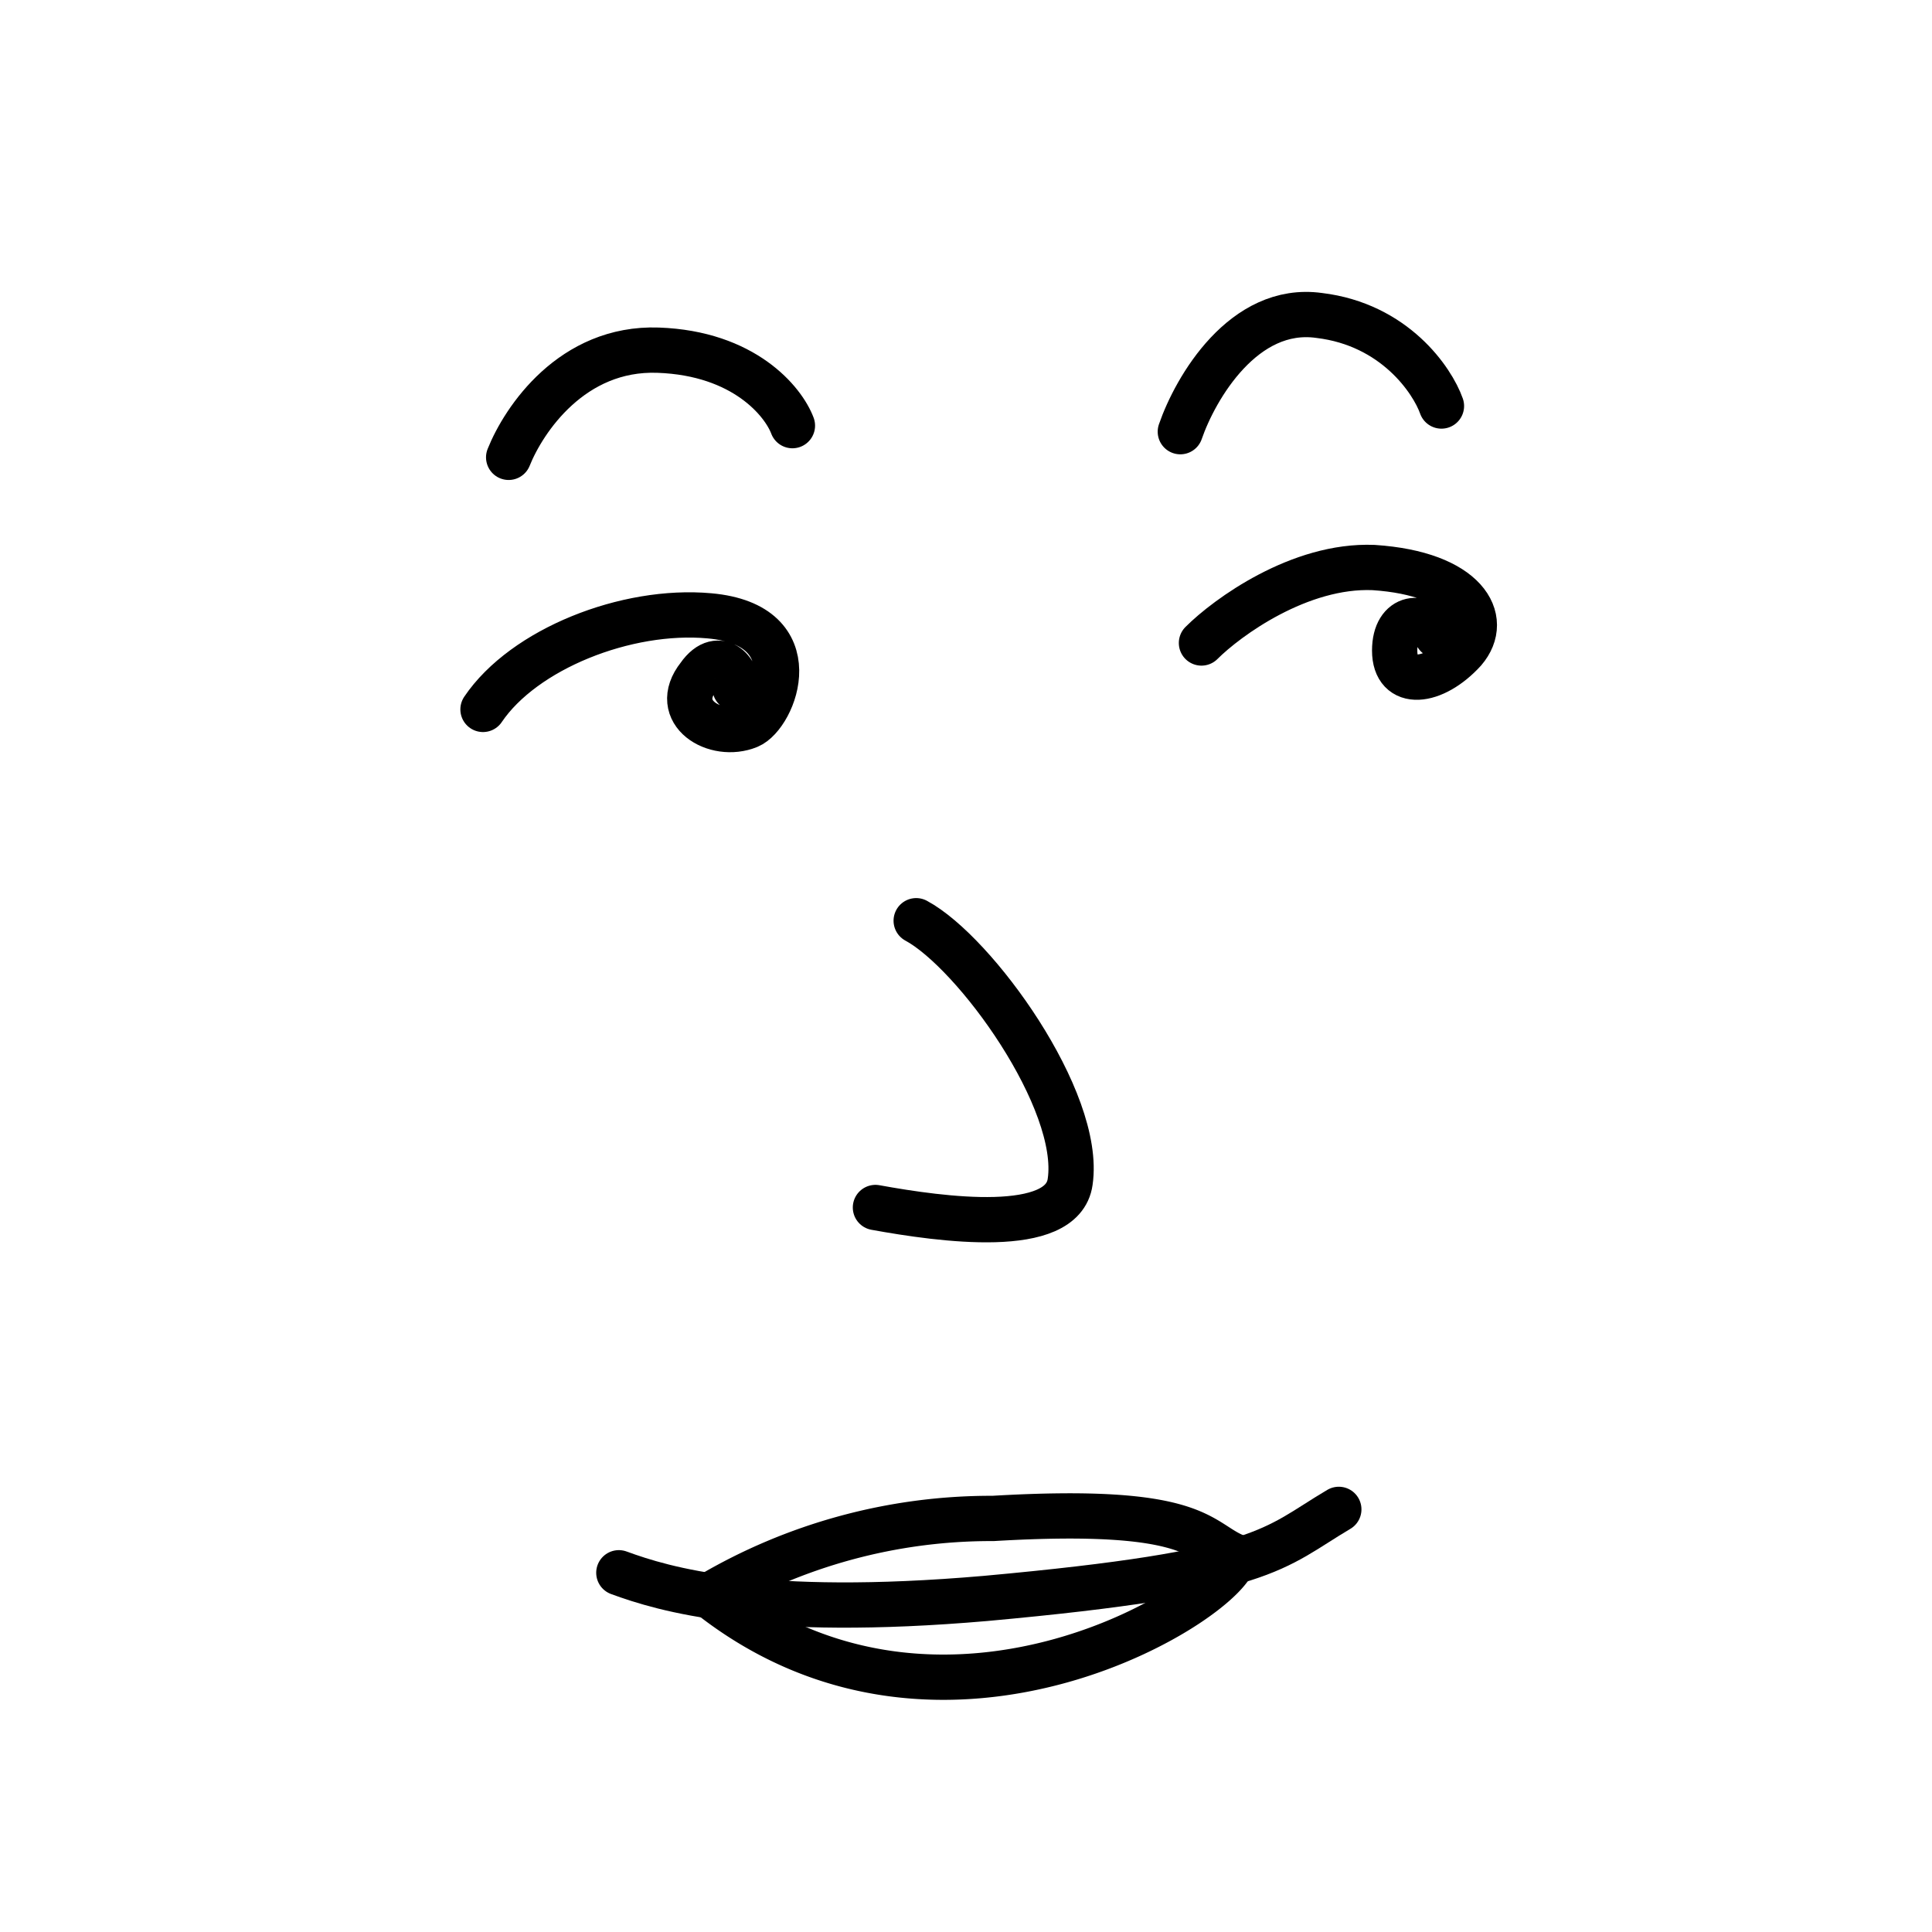 <svg xmlns="http://www.w3.org/2000/svg" viewBox="0 0 128 128" fill="none" shape-rendering="auto"><mask id="viewboxMask"><rect width="128" height="128" rx="0" ry="0" x="0" y="0" fill="#fff" /></mask><g mask="url(#viewboxMask)"><g transform="translate(7 4)"><path d="M26.7 26.3c1-2.5 4.2-7.3 9.9-7.1 5.7.2 8.3 3.4 8.9 5M71.2 24.6c1-2.9 4.2-8.4 9.2-7.7 5 .6 7.5 4.3 8.1 6M25 43c2.7-4 9.5-6.7 15-6.2 6.7.6 4.3 6.6 2.6 7.3-2.2.9-5.2-.9-3.3-3.3 1.4-2 2.8 0 2.4.8M72.6 38.6c1.7-1.7 6.5-5.2 11.4-5 6.1.4 7.8 3.4 6 5.5-2 2.2-4.6 2.5-4.6 0 0-2.4 2-2.5 2.8-1" stroke="#000" stroke-width="3" stroke-linecap="round" stroke-linejoin="round"/></g><g transform="translate(47 46)"><path d="M13.7 15c3.9 2.1 11 11.9 10.2 17.3-.5 3.6-8.5 2.5-12.9 1.7" stroke="#000" stroke-width="3" stroke-linecap="round" stroke-linejoin="round"/></g><g transform="translate(30 93)"><g stroke="#000" stroke-width="3" stroke-linecap="round" stroke-linejoin="round"><path d="M11 11.2c3 1.1 9.3 3 24.3 1.7C54 11.2 54.3 9.6 58.7 7"/><path d="M35.7 7.6A36.7 36.7 0 0 0 17 12.7c15.7 12.4 34.8 0 34.8-2.6-2.4-1-2.4-3.3-16-2.5Z"/></g></g></g></svg>